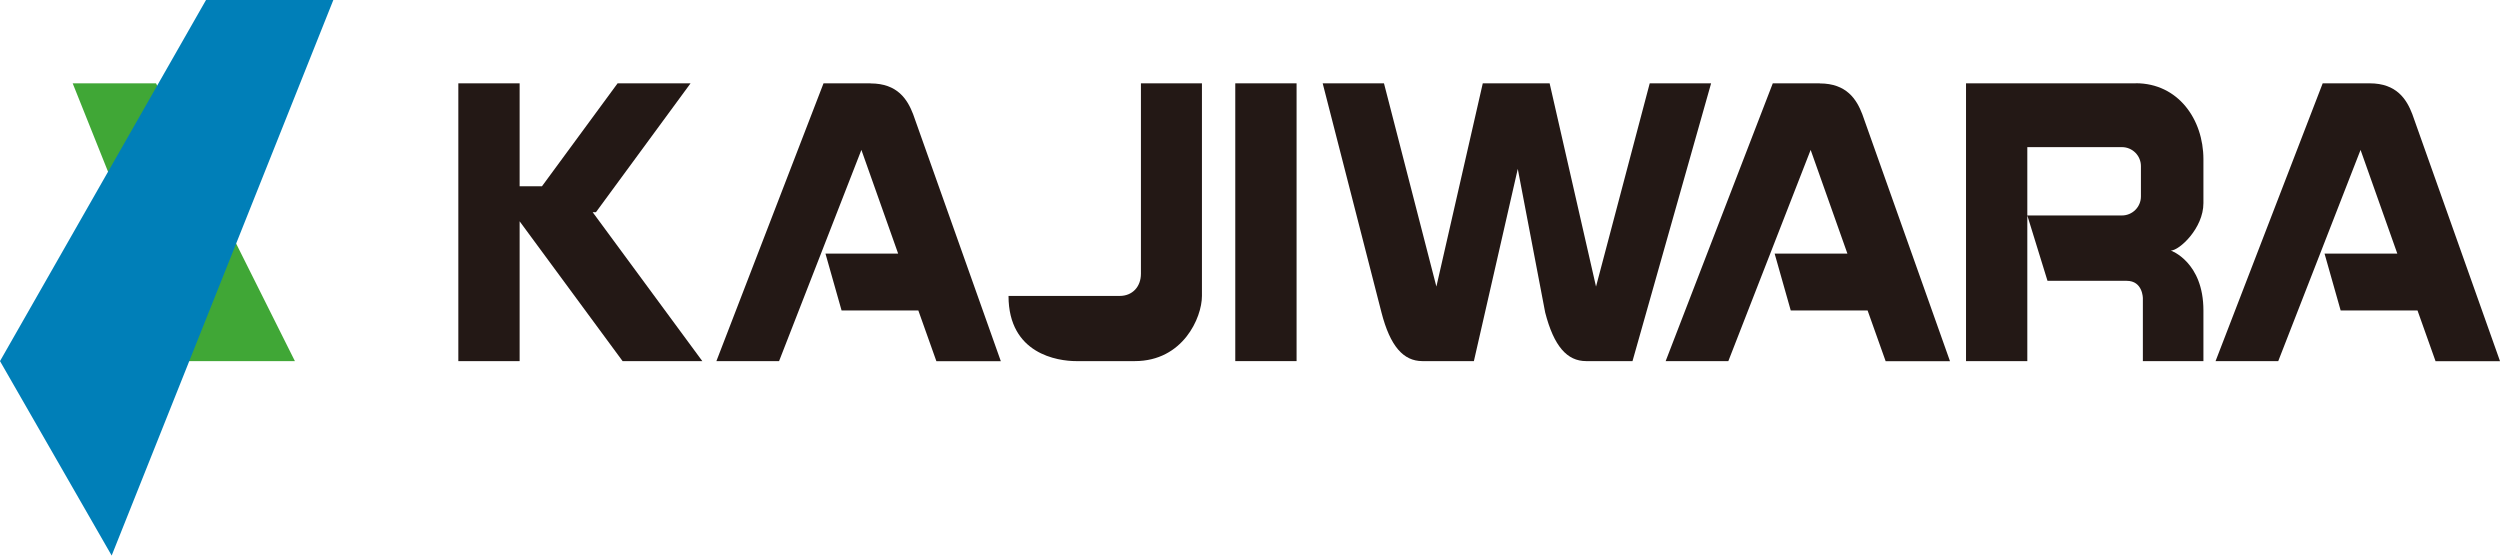 <?xml version="1.0" encoding="UTF-8"?>
<svg id="_レイヤー_2" data-name="レイヤー_2" xmlns="http://www.w3.org/2000/svg" viewBox="0 0 270 60">
  <defs>
    <style>
      .cls-1 {
        fill: #231815;
      }

      .cls-2 {
        fill: #007fb8;
      }

      .cls-3 {
        fill: #40a736;
      }
    </style>
  </defs>
  <g id="_レイヤー_1-2" data-name="レイヤー_1">
    <polygon class="cls-3" points="19.85 39 31.85 39 16.85 9 7.85 9 19.85 39"/>
    <polygon class="cls-2" points="12.06 60 0 39 22.25 0 36 0 12.06 60"/>
    <rect class="cls-1" x="133.41" y="9" width="6.62" height="30"/>
    <path class="cls-1" d="M123.22,29.56c0,1.41-.92,2.4-2.29,2.4h-12.01c0,6.29,5.34,7.04,7.31,7.04h6.33c5.19,0,7.25-4.68,7.25-7.04V9h-6.59v20.56Z"/>
    <path class="cls-1" d="M270,39l-9.47-26.67c-.61-1.59-1.68-3.33-4.6-3.33h-5.08l-11.57,30h6.77l8.89-22.81,3.97,11.2h-7.86l1.74,6.14h8.3l1.95,5.48h6.96Z"/>
    <path class="cls-1" d="M196.54,9h-5.08l-11.57,30h6.77l8.89-22.81,3.97,11.2h-7.86l1.74,6.14h8.3l1.95,5.48h6.95l-9.47-26.67c-.61-1.59-1.68-3.33-4.6-3.33"/>
    <path class="cls-1" d="M94.02,9h-5.08l-11.57,30h6.77l8.89-22.81,3.97,11.2h-7.85l1.74,6.14h8.29l1.95,5.48h6.96l-9.47-26.67c-.61-1.59-1.68-3.33-4.6-3.33"/>
    <polygon class="cls-1" points="64.36 22.92 74.58 9 66.7 9 58.53 20.12 56.12 20.12 56.12 9 49.5 9 49.5 39 56.12 39 56.12 23.9 67.24 39 75.85 39 64.01 22.92 64.36 22.92"/>
    <path class="cls-1" d="M178.17,9l-5.8,21.95-5.01-21.95h-7.22l-5.01,21.95-5.66-21.95h-6.62l6.35,24.75c.94,3.65,2.37,5.25,4.42,5.25h5.56l4.74-20.76,2.96,15.51c.94,3.65,2.37,5.25,4.42,5.25h5.01l8.49-30h-6.62Z"/>
    <path class="cls-1" d="M230.66,9h-18.33v30h6.62V15.89h10.22c1.13,0,2.05.92,2.05,2.05v3.28c0,1.13-.92,2.05-2.05,2.05h-10.22l2.18,7.06h8.56c1.74,0,1.74,1.88,1.74,1.88v6.79h6.54v-5.47c0-5.25-3.52-6.47-3.52-6.47.91,0,3.52-2.4,3.52-5.12v-4.74c0-4.31-2.73-8.21-7.31-8.21"/>
  </g>
</svg>